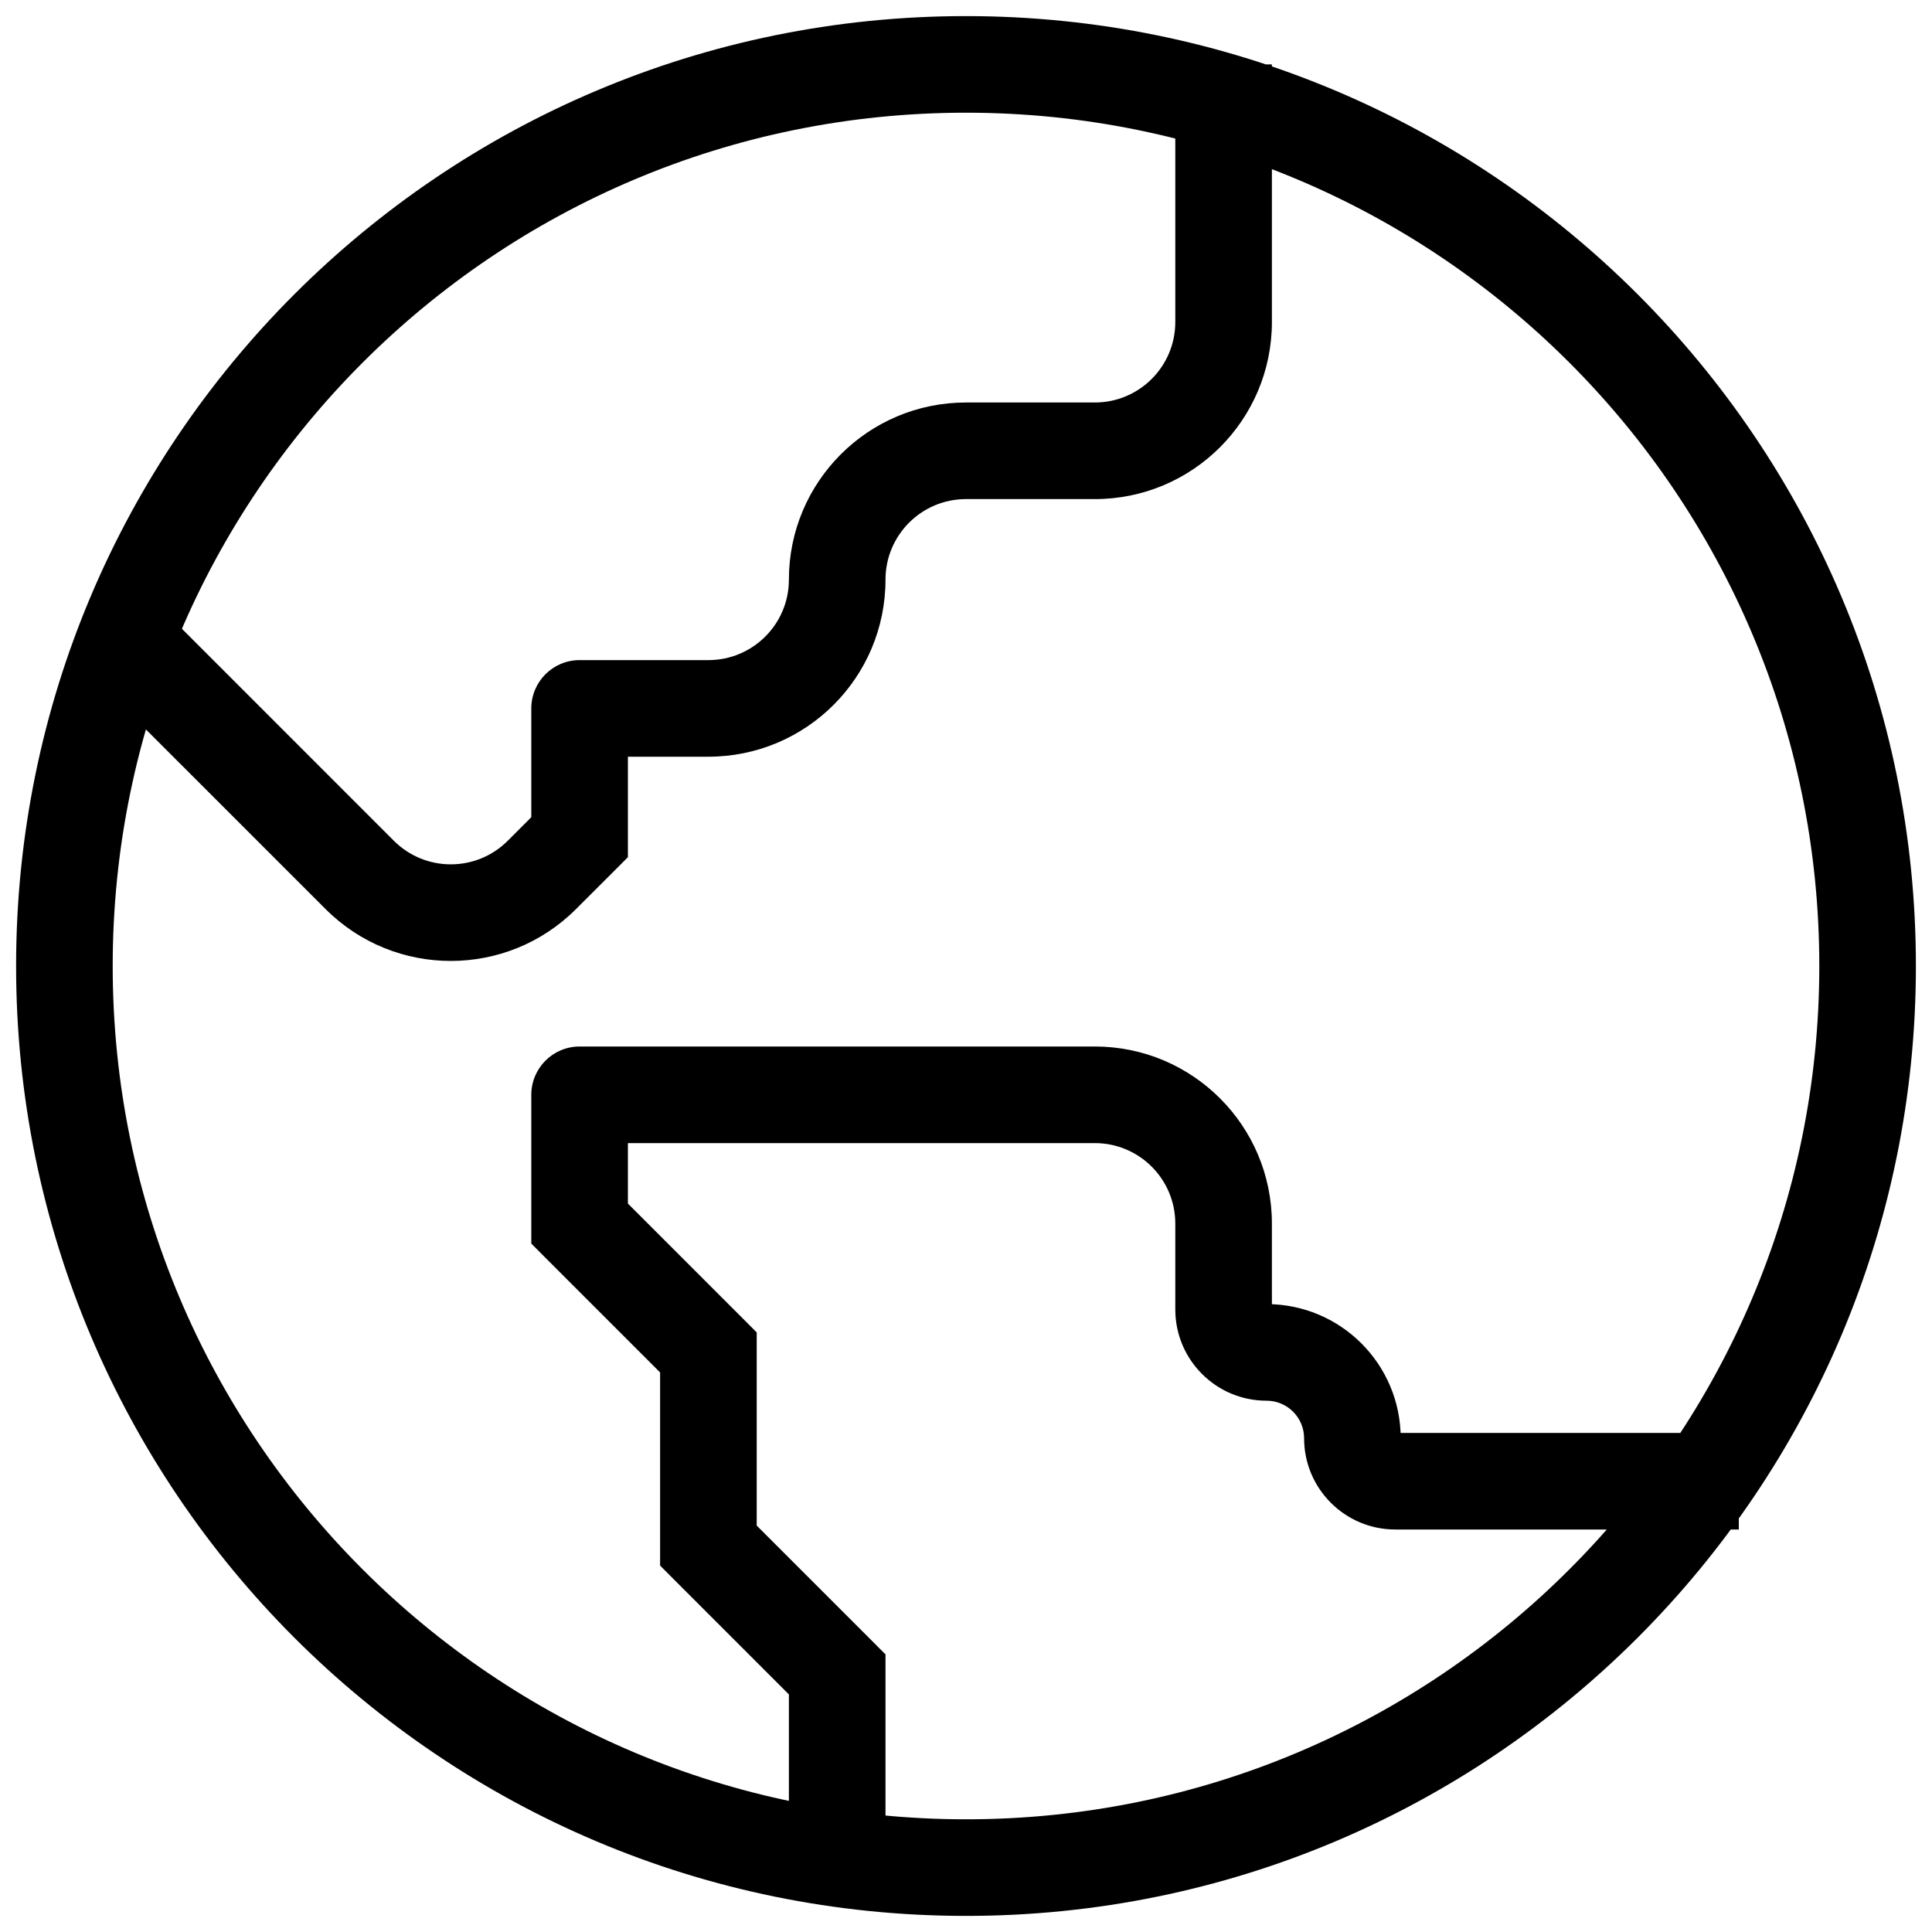 <svg xmlns="http://www.w3.org/2000/svg" width="60" height="60" viewBox="0 0 60 60" fill="none"><path d="M18 22V20.5C17.172 20.5 16.5 21.172 16.5 22H18ZM18 26L19.061 27.061L19.5 26.621V26H18ZM11.172 27.172L10.111 28.232L10.111 28.232L11.172 27.172ZM26 52H27.5V51.379L27.061 50.939L26 52ZM22 48H20.5V48.621L20.939 49.061L22 48ZM22 42H23.5V41.379L23.061 40.939L22 42ZM18 38H16.5V38.621L16.939 39.061L18 38ZM18 34V32.5C17.172 32.5 16.5 33.172 16.5 34H18ZM36.5 2V10H39.5V2H36.5ZM34 12.5H30V15.5H34V12.5ZM22 20.5H18V23.5H22V20.5ZM16.5 22V26H19.5V22H16.5ZM16.939 24.939L15.768 26.111L17.889 28.232L19.061 27.061L16.939 24.939ZM12.232 26.111L5.061 18.939L2.939 21.061L10.111 28.232L12.232 26.111ZM24.5 18C24.5 19.381 23.381 20.5 22 20.5V23.5C25.038 23.5 27.5 21.038 27.5 18H24.5ZM30 12.5C26.962 12.5 24.5 14.962 24.5 18H27.5C27.5 16.619 28.619 15.5 30 15.5V12.5ZM15.768 26.111C14.791 27.087 13.209 27.087 12.232 26.111L10.111 28.232C12.259 30.38 15.741 30.38 17.889 28.232L15.768 26.111ZM36.5 10C36.5 11.381 35.381 12.5 34 12.5V15.5C37.038 15.5 39.5 13.038 39.5 10H36.5ZM27.5 58V52H24.5V58H27.5ZM27.061 50.939L23.061 46.939L20.939 49.061L24.939 53.061L27.061 50.939ZM23.5 48V42H20.5V48H23.5ZM23.061 40.939L19.061 36.939L16.939 39.061L20.939 43.061L23.061 40.939ZM19.5 38V34H16.5V38H19.5ZM18 35.5H34V32.5H18V35.5ZM36.5 38V40.667H39.5V38H36.5ZM43.333 47.5H54V44.5H43.333V47.5ZM40.5 44.667C40.5 46.231 41.769 47.5 43.333 47.5V44.5C43.425 44.5 43.5 44.575 43.5 44.667H40.5ZM39.333 43.5C39.978 43.5 40.5 44.022 40.5 44.667H43.5C43.5 42.365 41.635 40.5 39.333 40.5V43.5ZM36.5 40.667C36.5 42.231 37.769 43.5 39.333 43.5V40.5C39.425 40.5 39.5 40.575 39.5 40.667H36.5ZM34 35.5C35.381 35.5 36.5 36.619 36.5 38H39.5C39.5 34.962 37.038 32.5 34 32.5V35.5ZM30 56.5C15.364 56.5 3.5 44.636 3.5 30H0.5C0.5 46.292 13.708 59.5 30 59.5V56.5ZM56.5 30C56.5 44.636 44.636 56.5 30 56.5V59.5C46.292 59.5 59.5 46.292 59.5 30H56.5ZM30 3.5C44.636 3.5 56.5 15.364 56.5 30H59.5C59.5 13.708 46.292 0.5 30 0.5V3.5ZM30 0.5C13.708 0.5 0.5 13.708 0.5 30H3.5C3.5 15.364 15.364 3.5 30 3.5V0.5Z" fill="black"></path></svg>